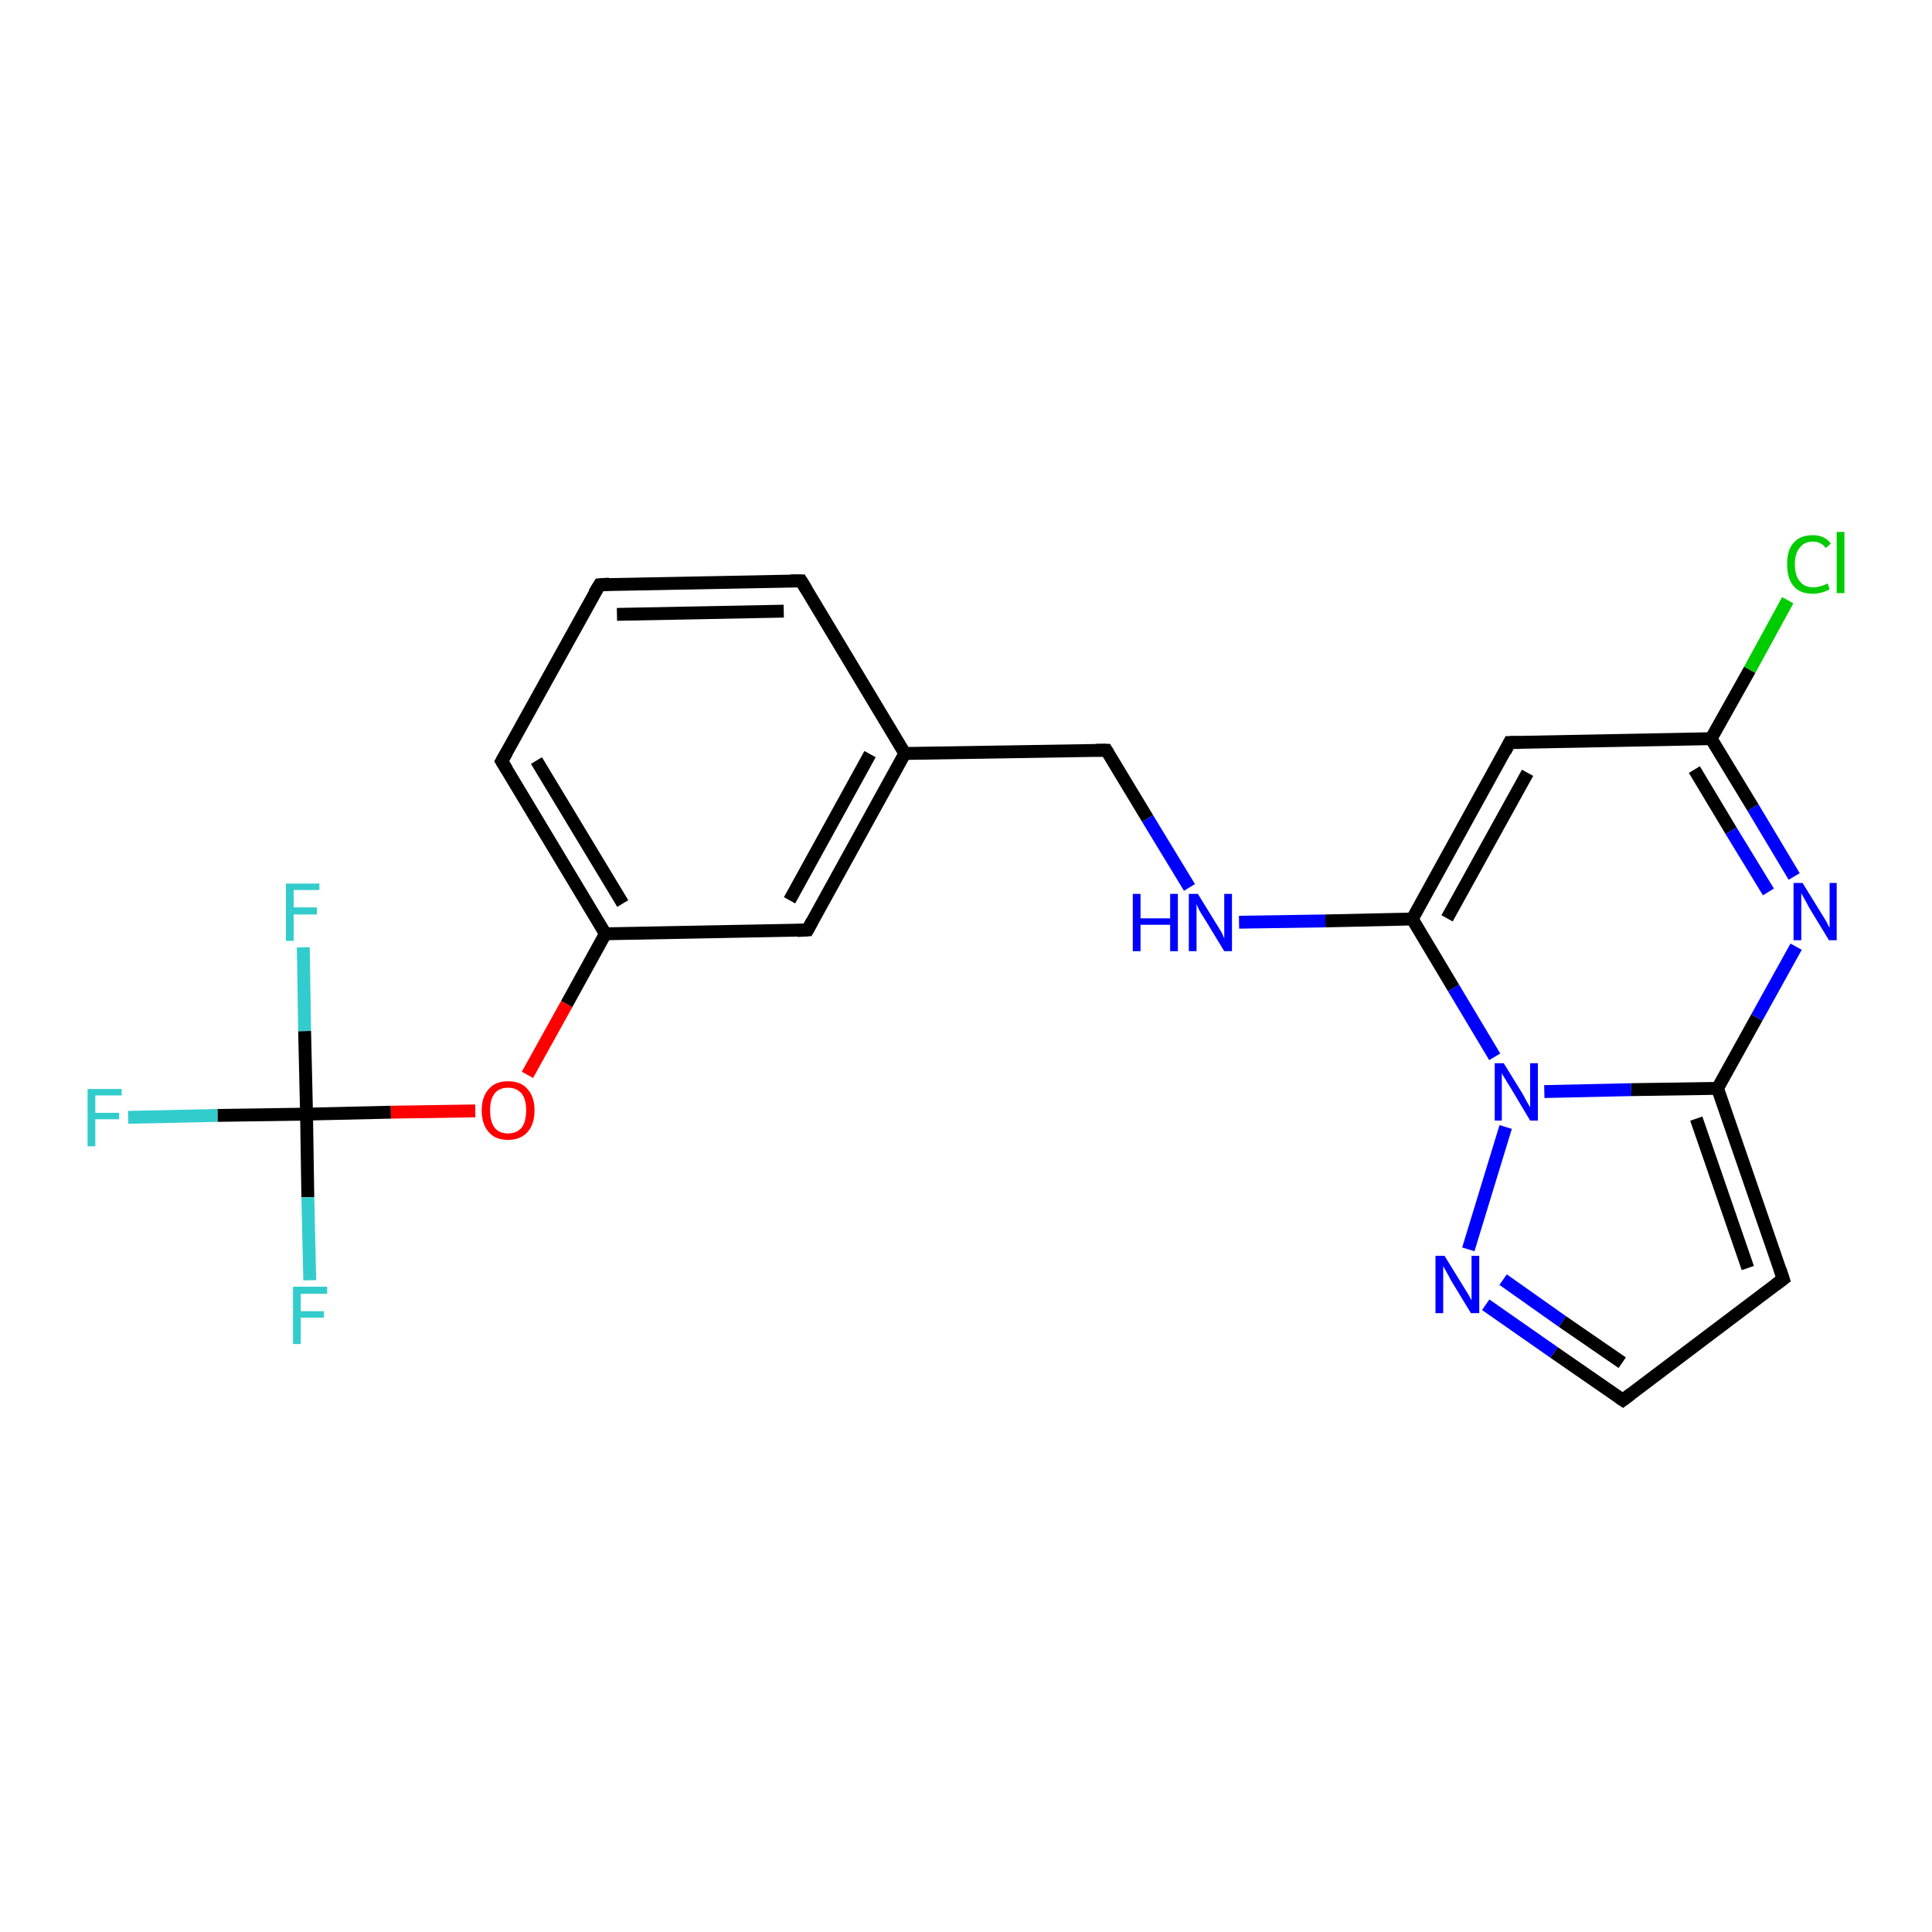 <?xml version='1.0' encoding='iso-8859-1'?>
<svg version='1.1' baseProfile='full'
              xmlns='http://www.w3.org/2000/svg'
                      xmlns:rdkit='http://www.rdkit.org/xml'
                      xmlns:xlink='http://www.w3.org/1999/xlink'
                  xml:space='preserve'
width='300px' height='300px' viewBox='0 0 300 300'>
<!-- END OF HEADER -->
<rect style='opacity:1.0;fill:#FFFFFF;stroke:none' width='300.0' height='300.0' x='0.0' y='0.0'> </rect>
<path class='bond-0 atom-0 atom-1' d='M 19.9,173.5 L 33.8,173.2' style='fill:none;fill-rule:evenodd;stroke:#33CCCC;stroke-width:2.0px;stroke-linecap:butt;stroke-linejoin:miter;stroke-opacity:1' />
<path class='bond-0 atom-0 atom-1' d='M 33.8,173.2 L 47.6,173.0' style='fill:none;fill-rule:evenodd;stroke:#000000;stroke-width:2.0px;stroke-linecap:butt;stroke-linejoin:miter;stroke-opacity:1' />
<path class='bond-1 atom-1 atom-2' d='M 47.6,173.0 L 47.8,185.9' style='fill:none;fill-rule:evenodd;stroke:#000000;stroke-width:2.0px;stroke-linecap:butt;stroke-linejoin:miter;stroke-opacity:1' />
<path class='bond-1 atom-1 atom-2' d='M 47.8,185.9 L 48.1,198.8' style='fill:none;fill-rule:evenodd;stroke:#33CCCC;stroke-width:2.0px;stroke-linecap:butt;stroke-linejoin:miter;stroke-opacity:1' />
<path class='bond-2 atom-1 atom-3' d='M 47.6,173.0 L 47.3,160.1' style='fill:none;fill-rule:evenodd;stroke:#000000;stroke-width:2.0px;stroke-linecap:butt;stroke-linejoin:miter;stroke-opacity:1' />
<path class='bond-2 atom-1 atom-3' d='M 47.3,160.1 L 47.1,147.1' style='fill:none;fill-rule:evenodd;stroke:#33CCCC;stroke-width:2.0px;stroke-linecap:butt;stroke-linejoin:miter;stroke-opacity:1' />
<path class='bond-3 atom-1 atom-4' d='M 47.6,173.0 L 60.7,172.7' style='fill:none;fill-rule:evenodd;stroke:#000000;stroke-width:2.0px;stroke-linecap:butt;stroke-linejoin:miter;stroke-opacity:1' />
<path class='bond-3 atom-1 atom-4' d='M 60.7,172.7 L 73.8,172.5' style='fill:none;fill-rule:evenodd;stroke:#FF0000;stroke-width:2.0px;stroke-linecap:butt;stroke-linejoin:miter;stroke-opacity:1' />
<path class='bond-4 atom-4 atom-5' d='M 81.9,166.9 L 88.0,155.9' style='fill:none;fill-rule:evenodd;stroke:#FF0000;stroke-width:2.0px;stroke-linecap:butt;stroke-linejoin:miter;stroke-opacity:1' />
<path class='bond-4 atom-4 atom-5' d='M 88.0,155.9 L 94.0,145.0' style='fill:none;fill-rule:evenodd;stroke:#000000;stroke-width:2.0px;stroke-linecap:butt;stroke-linejoin:miter;stroke-opacity:1' />
<path class='bond-5 atom-5 atom-6' d='M 94.0,145.0 L 77.9,118.2' style='fill:none;fill-rule:evenodd;stroke:#000000;stroke-width:2.0px;stroke-linecap:butt;stroke-linejoin:miter;stroke-opacity:1' />
<path class='bond-5 atom-5 atom-6' d='M 96.7,140.3 L 83.3,118.1' style='fill:none;fill-rule:evenodd;stroke:#000000;stroke-width:2.0px;stroke-linecap:butt;stroke-linejoin:miter;stroke-opacity:1' />
<path class='bond-6 atom-6 atom-7' d='M 77.9,118.2 L 93.1,90.8' style='fill:none;fill-rule:evenodd;stroke:#000000;stroke-width:2.0px;stroke-linecap:butt;stroke-linejoin:miter;stroke-opacity:1' />
<path class='bond-7 atom-7 atom-8' d='M 93.1,90.8 L 124.4,90.2' style='fill:none;fill-rule:evenodd;stroke:#000000;stroke-width:2.0px;stroke-linecap:butt;stroke-linejoin:miter;stroke-opacity:1' />
<path class='bond-7 atom-7 atom-8' d='M 95.8,95.4 L 121.7,94.9' style='fill:none;fill-rule:evenodd;stroke:#000000;stroke-width:2.0px;stroke-linecap:butt;stroke-linejoin:miter;stroke-opacity:1' />
<path class='bond-8 atom-8 atom-9' d='M 124.4,90.2 L 140.5,117.0' style='fill:none;fill-rule:evenodd;stroke:#000000;stroke-width:2.0px;stroke-linecap:butt;stroke-linejoin:miter;stroke-opacity:1' />
<path class='bond-9 atom-9 atom-10' d='M 140.5,117.0 L 171.8,116.5' style='fill:none;fill-rule:evenodd;stroke:#000000;stroke-width:2.0px;stroke-linecap:butt;stroke-linejoin:miter;stroke-opacity:1' />
<path class='bond-10 atom-10 atom-11' d='M 171.8,116.5 L 178.2,127.1' style='fill:none;fill-rule:evenodd;stroke:#000000;stroke-width:2.0px;stroke-linecap:butt;stroke-linejoin:miter;stroke-opacity:1' />
<path class='bond-10 atom-10 atom-11' d='M 178.2,127.1 L 184.7,137.8' style='fill:none;fill-rule:evenodd;stroke:#0000FF;stroke-width:2.0px;stroke-linecap:butt;stroke-linejoin:miter;stroke-opacity:1' />
<path class='bond-11 atom-11 atom-12' d='M 192.4,143.2 L 205.8,143.0' style='fill:none;fill-rule:evenodd;stroke:#0000FF;stroke-width:2.0px;stroke-linecap:butt;stroke-linejoin:miter;stroke-opacity:1' />
<path class='bond-11 atom-11 atom-12' d='M 205.8,143.0 L 219.3,142.7' style='fill:none;fill-rule:evenodd;stroke:#000000;stroke-width:2.0px;stroke-linecap:butt;stroke-linejoin:miter;stroke-opacity:1' />
<path class='bond-12 atom-12 atom-13' d='M 219.3,142.7 L 234.4,115.3' style='fill:none;fill-rule:evenodd;stroke:#000000;stroke-width:2.0px;stroke-linecap:butt;stroke-linejoin:miter;stroke-opacity:1' />
<path class='bond-12 atom-12 atom-13' d='M 224.7,142.6 L 237.2,120.0' style='fill:none;fill-rule:evenodd;stroke:#000000;stroke-width:2.0px;stroke-linecap:butt;stroke-linejoin:miter;stroke-opacity:1' />
<path class='bond-13 atom-13 atom-14' d='M 234.4,115.3 L 265.7,114.7' style='fill:none;fill-rule:evenodd;stroke:#000000;stroke-width:2.0px;stroke-linecap:butt;stroke-linejoin:miter;stroke-opacity:1' />
<path class='bond-14 atom-14 atom-15' d='M 265.7,114.7 L 271.7,104.0' style='fill:none;fill-rule:evenodd;stroke:#000000;stroke-width:2.0px;stroke-linecap:butt;stroke-linejoin:miter;stroke-opacity:1' />
<path class='bond-14 atom-14 atom-15' d='M 271.7,104.0 L 277.6,93.2' style='fill:none;fill-rule:evenodd;stroke:#00CC00;stroke-width:2.0px;stroke-linecap:butt;stroke-linejoin:miter;stroke-opacity:1' />
<path class='bond-15 atom-14 atom-16' d='M 265.7,114.7 L 272.2,125.4' style='fill:none;fill-rule:evenodd;stroke:#000000;stroke-width:2.0px;stroke-linecap:butt;stroke-linejoin:miter;stroke-opacity:1' />
<path class='bond-15 atom-14 atom-16' d='M 272.2,125.4 L 278.6,136.1' style='fill:none;fill-rule:evenodd;stroke:#0000FF;stroke-width:2.0px;stroke-linecap:butt;stroke-linejoin:miter;stroke-opacity:1' />
<path class='bond-15 atom-14 atom-16' d='M 263.1,119.5 L 268.8,129.0' style='fill:none;fill-rule:evenodd;stroke:#000000;stroke-width:2.0px;stroke-linecap:butt;stroke-linejoin:miter;stroke-opacity:1' />
<path class='bond-15 atom-14 atom-16' d='M 268.8,129.0 L 274.6,138.5' style='fill:none;fill-rule:evenodd;stroke:#0000FF;stroke-width:2.0px;stroke-linecap:butt;stroke-linejoin:miter;stroke-opacity:1' />
<path class='bond-16 atom-16 atom-17' d='M 278.9,147.0 L 272.8,158.0' style='fill:none;fill-rule:evenodd;stroke:#0000FF;stroke-width:2.0px;stroke-linecap:butt;stroke-linejoin:miter;stroke-opacity:1' />
<path class='bond-16 atom-16 atom-17' d='M 272.8,158.0 L 266.7,169.0' style='fill:none;fill-rule:evenodd;stroke:#000000;stroke-width:2.0px;stroke-linecap:butt;stroke-linejoin:miter;stroke-opacity:1' />
<path class='bond-17 atom-17 atom-18' d='M 266.7,169.0 L 276.9,198.6' style='fill:none;fill-rule:evenodd;stroke:#000000;stroke-width:2.0px;stroke-linecap:butt;stroke-linejoin:miter;stroke-opacity:1' />
<path class='bond-17 atom-17 atom-18' d='M 263.4,173.7 L 271.4,196.9' style='fill:none;fill-rule:evenodd;stroke:#000000;stroke-width:2.0px;stroke-linecap:butt;stroke-linejoin:miter;stroke-opacity:1' />
<path class='bond-18 atom-18 atom-19' d='M 276.9,198.6 L 252.0,217.4' style='fill:none;fill-rule:evenodd;stroke:#000000;stroke-width:2.0px;stroke-linecap:butt;stroke-linejoin:miter;stroke-opacity:1' />
<path class='bond-19 atom-19 atom-20' d='M 252.0,217.4 L 241.3,210.0' style='fill:none;fill-rule:evenodd;stroke:#000000;stroke-width:2.0px;stroke-linecap:butt;stroke-linejoin:miter;stroke-opacity:1' />
<path class='bond-19 atom-19 atom-20' d='M 241.3,210.0 L 230.7,202.6' style='fill:none;fill-rule:evenodd;stroke:#0000FF;stroke-width:2.0px;stroke-linecap:butt;stroke-linejoin:miter;stroke-opacity:1' />
<path class='bond-19 atom-19 atom-20' d='M 251.9,211.6 L 242.6,205.2' style='fill:none;fill-rule:evenodd;stroke:#000000;stroke-width:2.0px;stroke-linecap:butt;stroke-linejoin:miter;stroke-opacity:1' />
<path class='bond-19 atom-19 atom-20' d='M 242.6,205.2 L 233.4,198.7' style='fill:none;fill-rule:evenodd;stroke:#0000FF;stroke-width:2.0px;stroke-linecap:butt;stroke-linejoin:miter;stroke-opacity:1' />
<path class='bond-20 atom-20 atom-21' d='M 228.0,194.0 L 233.8,175.0' style='fill:none;fill-rule:evenodd;stroke:#0000FF;stroke-width:2.0px;stroke-linecap:butt;stroke-linejoin:miter;stroke-opacity:1' />
<path class='bond-21 atom-9 atom-22' d='M 140.5,117.0 L 125.4,144.4' style='fill:none;fill-rule:evenodd;stroke:#000000;stroke-width:2.0px;stroke-linecap:butt;stroke-linejoin:miter;stroke-opacity:1' />
<path class='bond-21 atom-9 atom-22' d='M 135.1,117.1 L 122.6,139.8' style='fill:none;fill-rule:evenodd;stroke:#000000;stroke-width:2.0px;stroke-linecap:butt;stroke-linejoin:miter;stroke-opacity:1' />
<path class='bond-22 atom-22 atom-5' d='M 125.4,144.4 L 94.0,145.0' style='fill:none;fill-rule:evenodd;stroke:#000000;stroke-width:2.0px;stroke-linecap:butt;stroke-linejoin:miter;stroke-opacity:1' />
<path class='bond-23 atom-21 atom-12' d='M 232.1,164.1 L 225.7,153.4' style='fill:none;fill-rule:evenodd;stroke:#0000FF;stroke-width:2.0px;stroke-linecap:butt;stroke-linejoin:miter;stroke-opacity:1' />
<path class='bond-23 atom-21 atom-12' d='M 225.7,153.4 L 219.3,142.7' style='fill:none;fill-rule:evenodd;stroke:#000000;stroke-width:2.0px;stroke-linecap:butt;stroke-linejoin:miter;stroke-opacity:1' />
<path class='bond-24 atom-21 atom-17' d='M 239.8,169.5 L 253.3,169.2' style='fill:none;fill-rule:evenodd;stroke:#0000FF;stroke-width:2.0px;stroke-linecap:butt;stroke-linejoin:miter;stroke-opacity:1' />
<path class='bond-24 atom-21 atom-17' d='M 253.3,169.2 L 266.7,169.0' style='fill:none;fill-rule:evenodd;stroke:#000000;stroke-width:2.0px;stroke-linecap:butt;stroke-linejoin:miter;stroke-opacity:1' />
<path d='M 78.7,119.5 L 77.9,118.2 L 78.7,116.8' style='fill:none;stroke:#000000;stroke-width:2.0px;stroke-linecap:butt;stroke-linejoin:miter;stroke-opacity:1;' />
<path d='M 92.3,92.1 L 93.1,90.8 L 94.6,90.7' style='fill:none;stroke:#000000;stroke-width:2.0px;stroke-linecap:butt;stroke-linejoin:miter;stroke-opacity:1;' />
<path d='M 122.8,90.2 L 124.4,90.2 L 125.2,91.5' style='fill:none;stroke:#000000;stroke-width:2.0px;stroke-linecap:butt;stroke-linejoin:miter;stroke-opacity:1;' />
<path d='M 170.2,116.5 L 171.8,116.5 L 172.1,117.0' style='fill:none;stroke:#000000;stroke-width:2.0px;stroke-linecap:butt;stroke-linejoin:miter;stroke-opacity:1;' />
<path d='M 233.7,116.7 L 234.4,115.3 L 236.0,115.3' style='fill:none;stroke:#000000;stroke-width:2.0px;stroke-linecap:butt;stroke-linejoin:miter;stroke-opacity:1;' />
<path d='M 276.4,197.1 L 276.9,198.6 L 275.7,199.5' style='fill:none;stroke:#000000;stroke-width:2.0px;stroke-linecap:butt;stroke-linejoin:miter;stroke-opacity:1;' />
<path d='M 253.2,216.5 L 252.0,217.4 L 251.4,217.0' style='fill:none;stroke:#000000;stroke-width:2.0px;stroke-linecap:butt;stroke-linejoin:miter;stroke-opacity:1;' />
<path d='M 126.1,143.1 L 125.4,144.4 L 123.8,144.5' style='fill:none;stroke:#000000;stroke-width:2.0px;stroke-linecap:butt;stroke-linejoin:miter;stroke-opacity:1;' />
<path class='atom-0' d='M 13.6 169.1
L 18.9 169.1
L 18.9 170.1
L 14.8 170.1
L 14.8 172.8
L 18.5 172.8
L 18.5 173.8
L 14.8 173.8
L 14.8 178.0
L 13.6 178.0
L 13.6 169.1
' fill='#33CCCC'/>
<path class='atom-2' d='M 45.5 199.8
L 50.8 199.8
L 50.8 200.9
L 46.7 200.9
L 46.7 203.6
L 50.3 203.6
L 50.3 204.6
L 46.7 204.6
L 46.7 208.7
L 45.5 208.7
L 45.5 199.8
' fill='#33CCCC'/>
<path class='atom-3' d='M 44.4 137.2
L 49.6 137.2
L 49.6 138.2
L 45.6 138.2
L 45.6 140.9
L 49.2 140.9
L 49.2 142.0
L 45.6 142.0
L 45.6 146.1
L 44.4 146.1
L 44.4 137.2
' fill='#33CCCC'/>
<path class='atom-4' d='M 74.8 172.4
Q 74.8 170.3, 75.9 169.1
Q 76.9 167.9, 78.9 167.9
Q 80.9 167.9, 81.9 169.1
Q 83.0 170.3, 83.0 172.4
Q 83.0 174.6, 81.9 175.8
Q 80.8 177.0, 78.9 177.0
Q 76.9 177.0, 75.9 175.8
Q 74.8 174.6, 74.8 172.4
M 78.9 176.0
Q 80.2 176.0, 81.0 175.1
Q 81.7 174.2, 81.7 172.4
Q 81.7 170.7, 81.0 169.8
Q 80.2 168.9, 78.9 168.9
Q 77.5 168.9, 76.8 169.8
Q 76.1 170.7, 76.1 172.4
Q 76.1 174.2, 76.8 175.1
Q 77.5 176.0, 78.9 176.0
' fill='#FF0000'/>
<path class='atom-11' d='M 175.9 138.8
L 177.1 138.8
L 177.1 142.6
L 181.7 142.6
L 181.7 138.8
L 182.9 138.8
L 182.9 147.7
L 181.7 147.7
L 181.7 143.6
L 177.1 143.6
L 177.1 147.7
L 175.9 147.7
L 175.9 138.8
' fill='#0000FF'/>
<path class='atom-11' d='M 186.0 138.8
L 188.9 143.5
Q 189.2 144.0, 189.7 144.8
Q 190.1 145.7, 190.1 145.7
L 190.1 138.8
L 191.3 138.8
L 191.3 147.7
L 190.1 147.7
L 187.0 142.6
Q 186.6 142.0, 186.2 141.3
Q 185.9 140.6, 185.8 140.4
L 185.8 147.7
L 184.6 147.7
L 184.6 138.8
L 186.0 138.8
' fill='#0000FF'/>
<path class='atom-15' d='M 277.5 87.6
Q 277.5 85.4, 278.5 84.3
Q 279.5 83.1, 281.5 83.1
Q 283.3 83.1, 284.3 84.4
L 283.5 85.1
Q 282.8 84.1, 281.5 84.1
Q 280.2 84.1, 279.5 85.0
Q 278.7 85.9, 278.7 87.6
Q 278.7 89.4, 279.5 90.3
Q 280.2 91.2, 281.6 91.2
Q 282.6 91.2, 283.8 90.6
L 284.1 91.5
Q 283.6 91.8, 282.9 92.0
Q 282.2 92.2, 281.5 92.2
Q 279.5 92.2, 278.5 91.0
Q 277.5 89.8, 277.5 87.6
' fill='#00CC00'/>
<path class='atom-15' d='M 285.2 82.6
L 286.4 82.6
L 286.4 92.1
L 285.2 92.1
L 285.2 82.6
' fill='#00CC00'/>
<path class='atom-16' d='M 279.9 137.1
L 282.8 141.8
Q 283.1 142.3, 283.6 143.1
Q 284.0 144.0, 284.1 144.0
L 284.1 137.1
L 285.2 137.1
L 285.2 146.0
L 284.0 146.0
L 280.9 140.9
Q 280.6 140.3, 280.2 139.6
Q 279.8 138.9, 279.7 138.7
L 279.7 146.0
L 278.5 146.0
L 278.5 137.1
L 279.9 137.1
' fill='#0000FF'/>
<path class='atom-20' d='M 224.3 195.0
L 227.2 199.7
Q 227.5 200.2, 228.0 201.0
Q 228.5 201.9, 228.5 201.9
L 228.5 195.0
L 229.7 195.0
L 229.7 203.9
L 228.4 203.9
L 225.3 198.8
Q 225.0 198.2, 224.6 197.5
Q 224.2 196.8, 224.1 196.6
L 224.1 203.9
L 222.9 203.9
L 222.9 195.0
L 224.3 195.0
' fill='#0000FF'/>
<path class='atom-21' d='M 233.5 165.1
L 236.4 169.8
Q 236.7 170.3, 237.1 171.1
Q 237.6 171.9, 237.6 172.0
L 237.6 165.1
L 238.8 165.1
L 238.8 174.0
L 237.6 174.0
L 234.5 168.8
Q 234.1 168.2, 233.7 167.5
Q 233.3 166.9, 233.2 166.6
L 233.2 174.0
L 232.1 174.0
L 232.1 165.1
L 233.5 165.1
' fill='#0000FF'/>
</svg>
